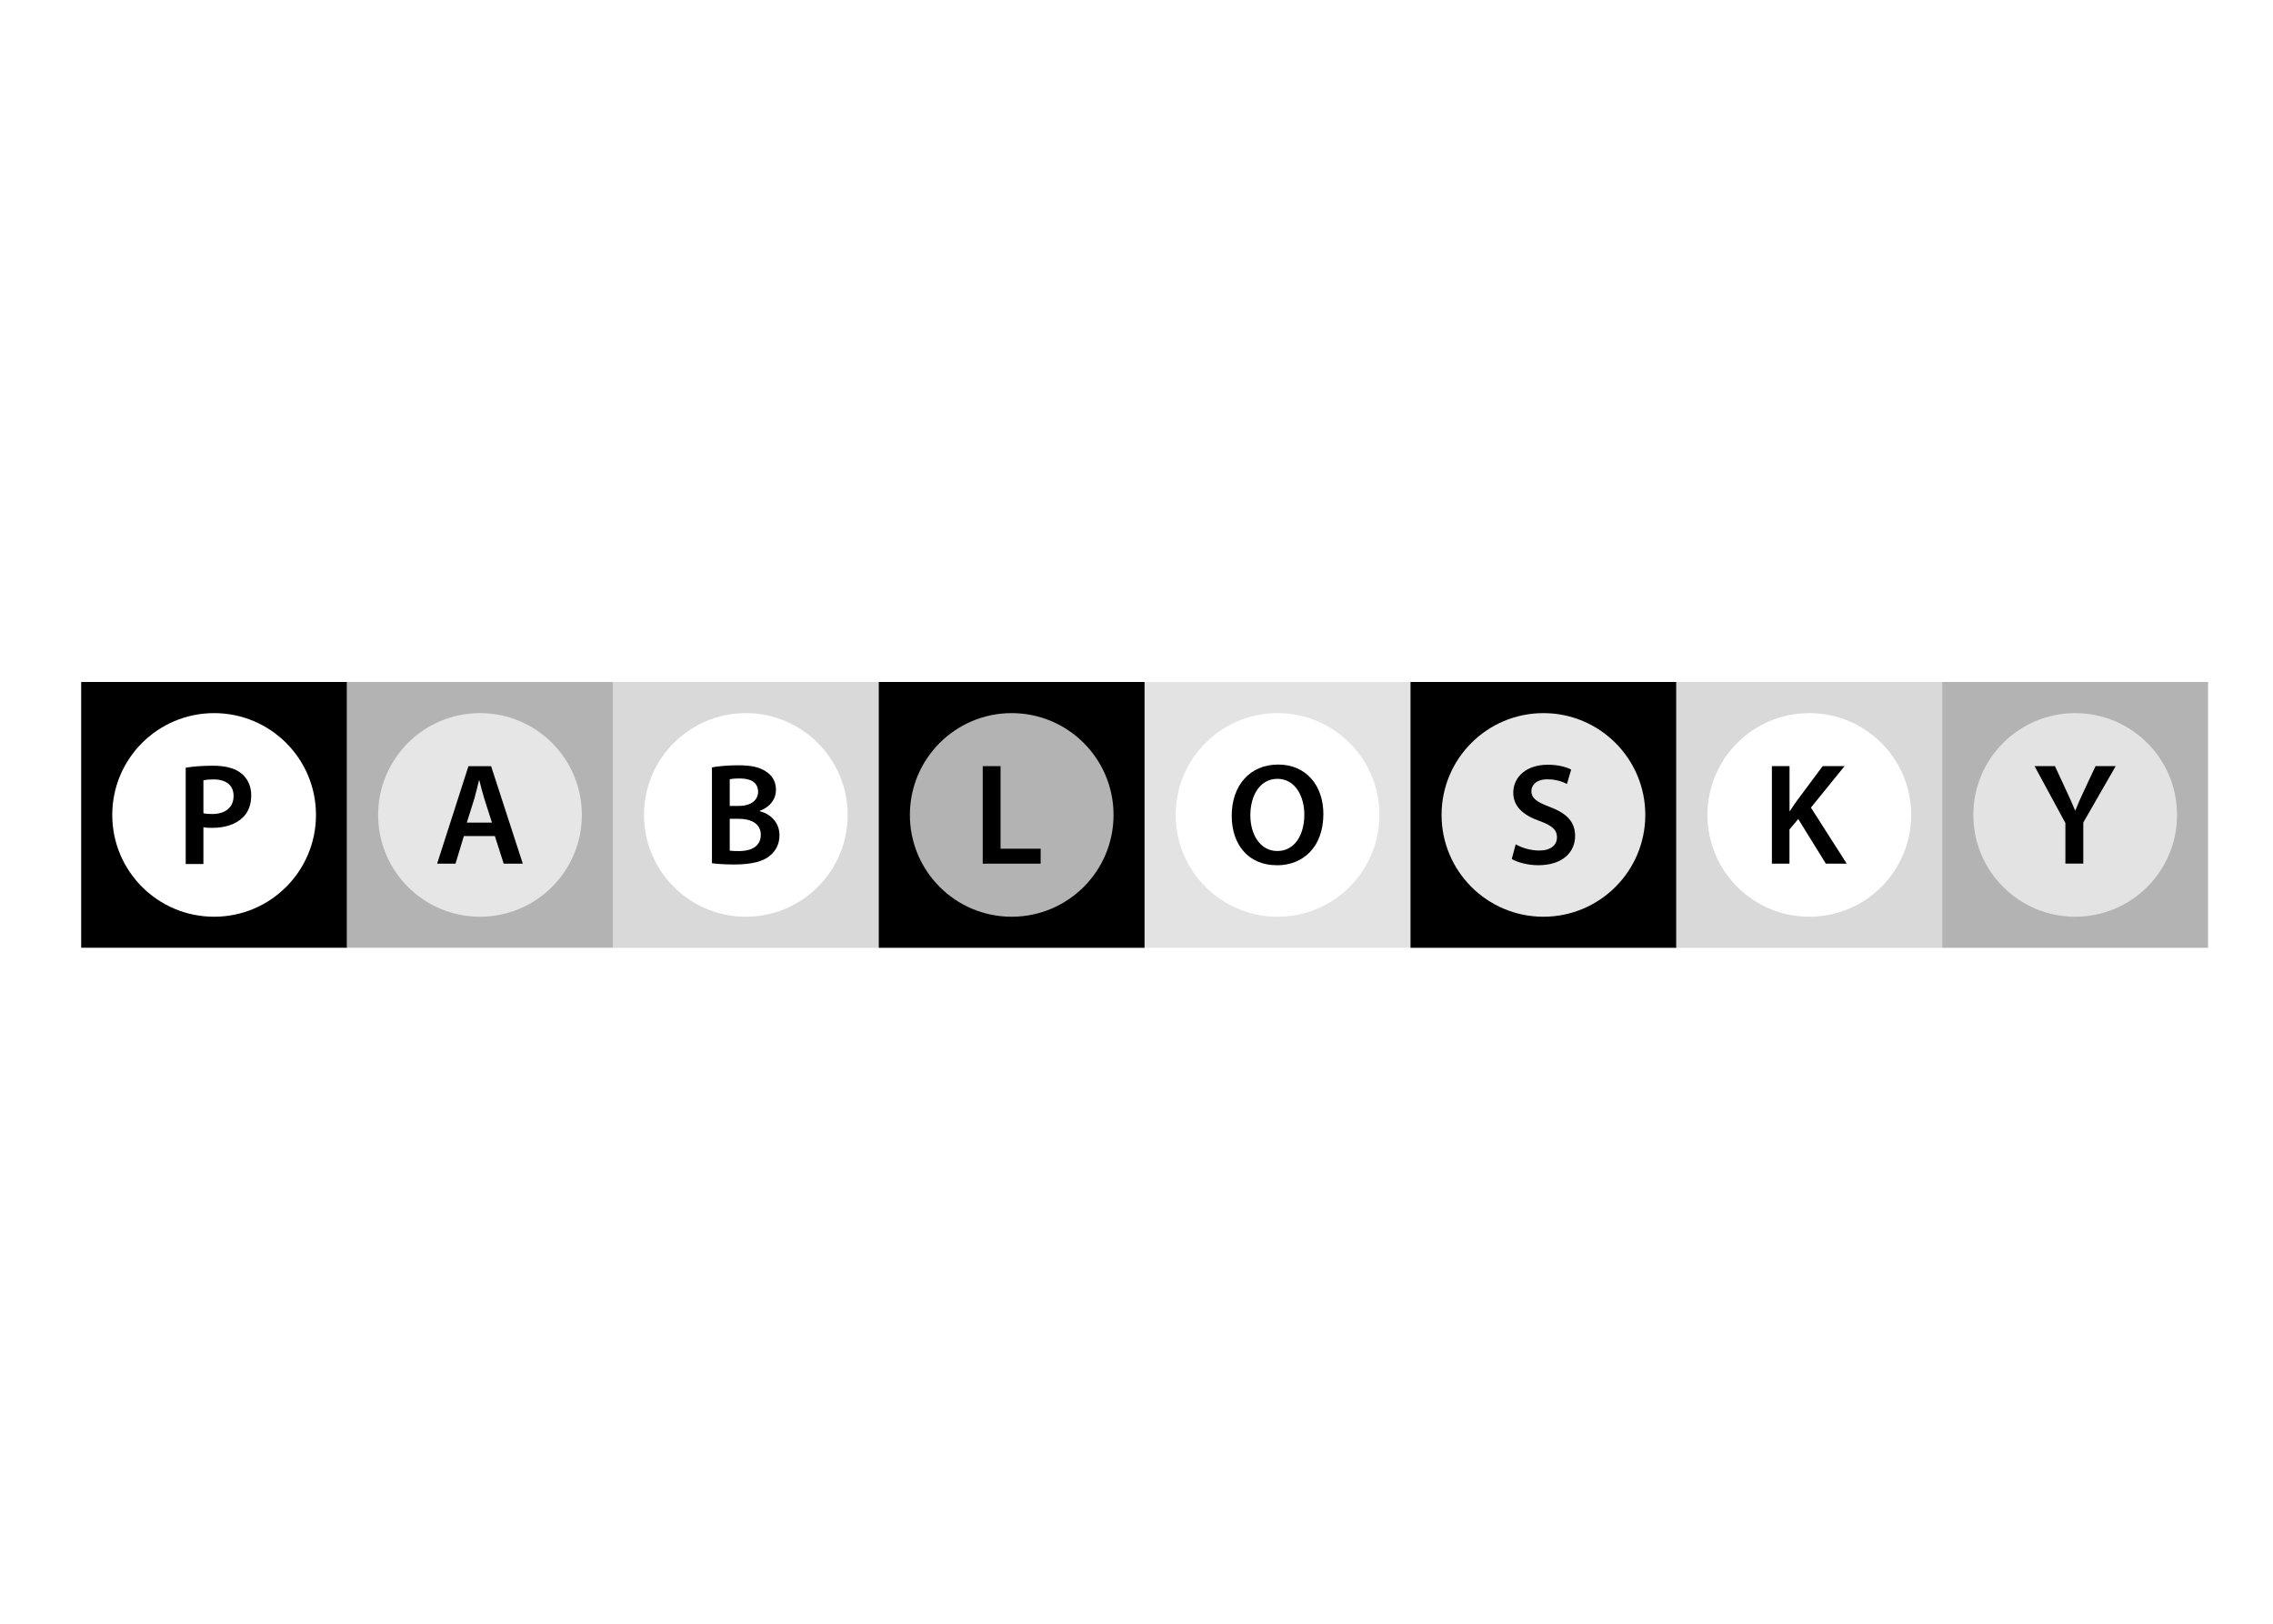 <?xml version="1.0" encoding="UTF-8"?> <svg xmlns="http://www.w3.org/2000/svg" width="140" height="100" viewBox="0 0 140 100" fill="none"> <rect width="140" height="100" fill="white"></rect> <path d="M37.748 42H54.124V58.372H37.748V42Z" fill="#D9D9D9"></path> <path d="M39.666 50.188C39.666 46.725 42.473 43.918 45.936 43.918C49.399 43.918 52.21 46.725 52.21 50.188C52.21 53.651 49.403 56.458 45.936 56.458C42.47 56.458 39.666 53.651 39.666 50.188Z" fill="white"></path> <path d="M54.124 42H70.5V58.372H54.124V42Z" fill="black"></path> <path d="M56.042 50.188C56.042 46.725 58.849 43.918 62.312 43.918C65.775 43.918 68.586 46.725 68.586 50.188C68.586 53.651 65.779 56.458 62.312 56.458C58.846 56.458 56.042 53.651 56.042 50.188Z" fill="#B3B3B3"></path> <path d="M70.5 42H86.876V58.372H70.5V42Z" fill="#E3E3E3"></path> <path d="M72.414 50.188C72.414 46.725 75.221 43.918 78.688 43.918C82.155 43.918 84.962 46.725 84.962 50.188C84.962 53.651 82.155 56.458 78.688 56.458C75.221 56.458 72.414 53.651 72.414 50.188Z" fill="white"></path> <path fill-rule="evenodd" clip-rule="evenodd" d="M78.643 53.29C80.289 53.29 81.51 52.139 81.51 50.128C81.51 48.412 80.479 47.086 78.725 47.086C76.971 47.086 75.865 48.389 75.865 50.233C75.865 52.076 76.942 53.286 78.636 53.286H78.643V53.29ZM78.673 52.411C77.623 52.411 77.012 51.402 77.012 50.207C77.012 49.011 77.59 47.965 78.68 47.965C79.771 47.965 80.337 49.034 80.337 50.169C80.337 51.424 79.738 52.411 78.677 52.411H78.669H78.673Z" fill="black"></path> <path d="M86.876 42H103.252V58.372H86.876V42Z" fill="black"></path> <path d="M88.79 50.188C88.79 46.725 91.597 43.918 95.064 43.918C98.531 43.918 101.338 46.725 101.338 50.188C101.338 53.651 98.527 56.458 95.064 56.458C91.601 56.458 88.79 53.651 88.79 50.188Z" fill="#E6E6E6"></path> <path d="M5 42H21.376V58.368H5V42Z" fill="black"></path> <path d="M6.914 50.188C6.914 46.725 9.721 43.918 13.188 43.918C16.655 43.918 19.462 46.725 19.462 50.188C19.462 53.651 16.655 56.458 13.188 56.458C9.721 56.458 6.914 53.651 6.914 50.188Z" fill="white"></path> <path fill-rule="evenodd" clip-rule="evenodd" d="M11.438 53.211H12.529V50.944C12.678 50.977 12.86 50.985 13.065 50.985C13.843 50.985 14.521 50.776 14.964 50.337C15.299 50.013 15.474 49.547 15.474 48.978C15.474 48.408 15.243 47.943 14.886 47.648C14.502 47.325 13.918 47.157 13.117 47.157C12.38 47.157 11.836 47.213 11.438 47.28V53.211ZM12.529 48.054C12.644 48.028 12.86 48.002 13.162 48.002C13.921 48.002 14.387 48.356 14.387 49.019C14.387 49.722 13.884 50.132 13.065 50.132C12.841 50.132 12.666 50.117 12.529 50.084V48.054Z" fill="black"></path> <path d="M21.376 42L37.748 42L37.748 58.368L21.376 58.368V42Z" fill="#B3B3B3"></path> <path d="M23.29 50.188C23.29 46.725 26.097 43.918 29.564 43.918C33.031 43.918 35.838 46.725 35.838 50.188C35.838 53.651 33.031 56.458 29.564 56.458C26.097 56.458 23.29 53.651 23.29 50.188Z" fill="#E6E6E6"></path> <path fill-rule="evenodd" clip-rule="evenodd" d="M30.48 51.491L31.023 53.189H32.2L30.249 47.187H28.853L26.924 53.189H28.056L28.57 51.491H30.48ZM28.752 50.661L29.218 49.179C29.322 48.821 29.415 48.408 29.504 48.054H29.523C29.612 48.404 29.713 48.81 29.828 49.183L30.301 50.661H28.752Z" fill="black"></path> <path d="M103.252 42H119.624V58.372H103.252V42Z" fill="#D9D9D9"></path> <path d="M105.166 50.188C105.166 46.725 107.973 43.918 111.44 43.918C114.907 43.918 117.714 46.725 117.714 50.188C117.714 53.651 114.907 56.458 111.44 56.458C107.973 56.458 105.166 53.651 105.166 50.188Z" fill="white"></path> <path d="M119.624 42H136V58.372H119.624V42Z" fill="#B3B3B3"></path> <path d="M121.542 50.188C121.542 46.725 124.349 43.918 127.816 43.918C131.283 43.918 134.09 46.725 134.09 50.188C134.09 53.651 131.283 56.458 127.816 56.458C124.349 56.458 121.542 53.651 121.542 50.188Z" fill="#E3E3E3"></path> <path d="M109.131 53.189H110.218V51.081L110.758 50.441L112.46 53.189H113.745L111.54 49.737L113.611 47.183H112.263L110.688 49.298C110.546 49.503 110.39 49.715 110.248 49.946H110.222V47.183H109.135V53.189H109.131Z" fill="black"></path> <path d="M128.315 53.189V50.657L130.311 47.183H129.071L128.348 48.721C128.147 49.16 127.976 49.529 127.827 49.912H127.809C127.645 49.507 127.488 49.164 127.284 48.725L126.569 47.183H125.314L127.213 50.687V53.185H128.311L128.315 53.189Z" fill="black"></path> <path d="M93.113 52.902C93.441 53.103 94.1 53.286 94.736 53.286C96.285 53.286 97.015 52.448 97.015 51.484C97.015 50.62 96.512 50.099 95.47 49.7C94.669 49.395 94.323 49.175 94.323 48.717C94.323 48.363 94.617 47.995 95.313 47.995C95.876 47.995 96.296 48.166 96.512 48.282L96.773 47.395C96.46 47.235 95.984 47.097 95.332 47.097C94.029 47.097 93.206 47.838 93.206 48.821C93.206 49.681 93.839 50.214 94.833 50.564C95.593 50.84 95.898 51.108 95.898 51.562C95.898 52.053 95.507 52.381 94.807 52.381C94.249 52.381 93.709 52.202 93.355 51.998L93.113 52.906V52.902Z" fill="black"></path> <path d="M60.529 53.189H64.096V52.269H61.627V47.183H60.529V53.189Z" fill="black"></path> <path fill-rule="evenodd" clip-rule="evenodd" d="M43.858 53.163C44.141 53.2 44.599 53.241 45.206 53.241C46.305 53.241 47.008 53.055 47.437 52.686C47.783 52.396 48.01 51.979 48.01 51.446C48.01 50.62 47.429 50.121 46.792 49.957V49.935C47.448 49.696 47.794 49.194 47.794 48.639C47.794 48.125 47.544 47.738 47.172 47.511C46.763 47.235 46.26 47.131 45.452 47.131C44.838 47.131 44.201 47.191 43.851 47.261V53.163H43.858ZM44.946 47.991C45.065 47.965 45.247 47.943 45.575 47.943C46.264 47.943 46.692 48.203 46.692 48.766C46.692 49.272 46.267 49.633 45.508 49.633H44.946V47.991ZM44.946 50.426H45.493C46.245 50.426 46.859 50.713 46.859 51.409C46.859 52.15 46.23 52.415 45.526 52.415C45.273 52.415 45.091 52.411 44.946 52.385V50.426Z" fill="black"></path> </svg> 